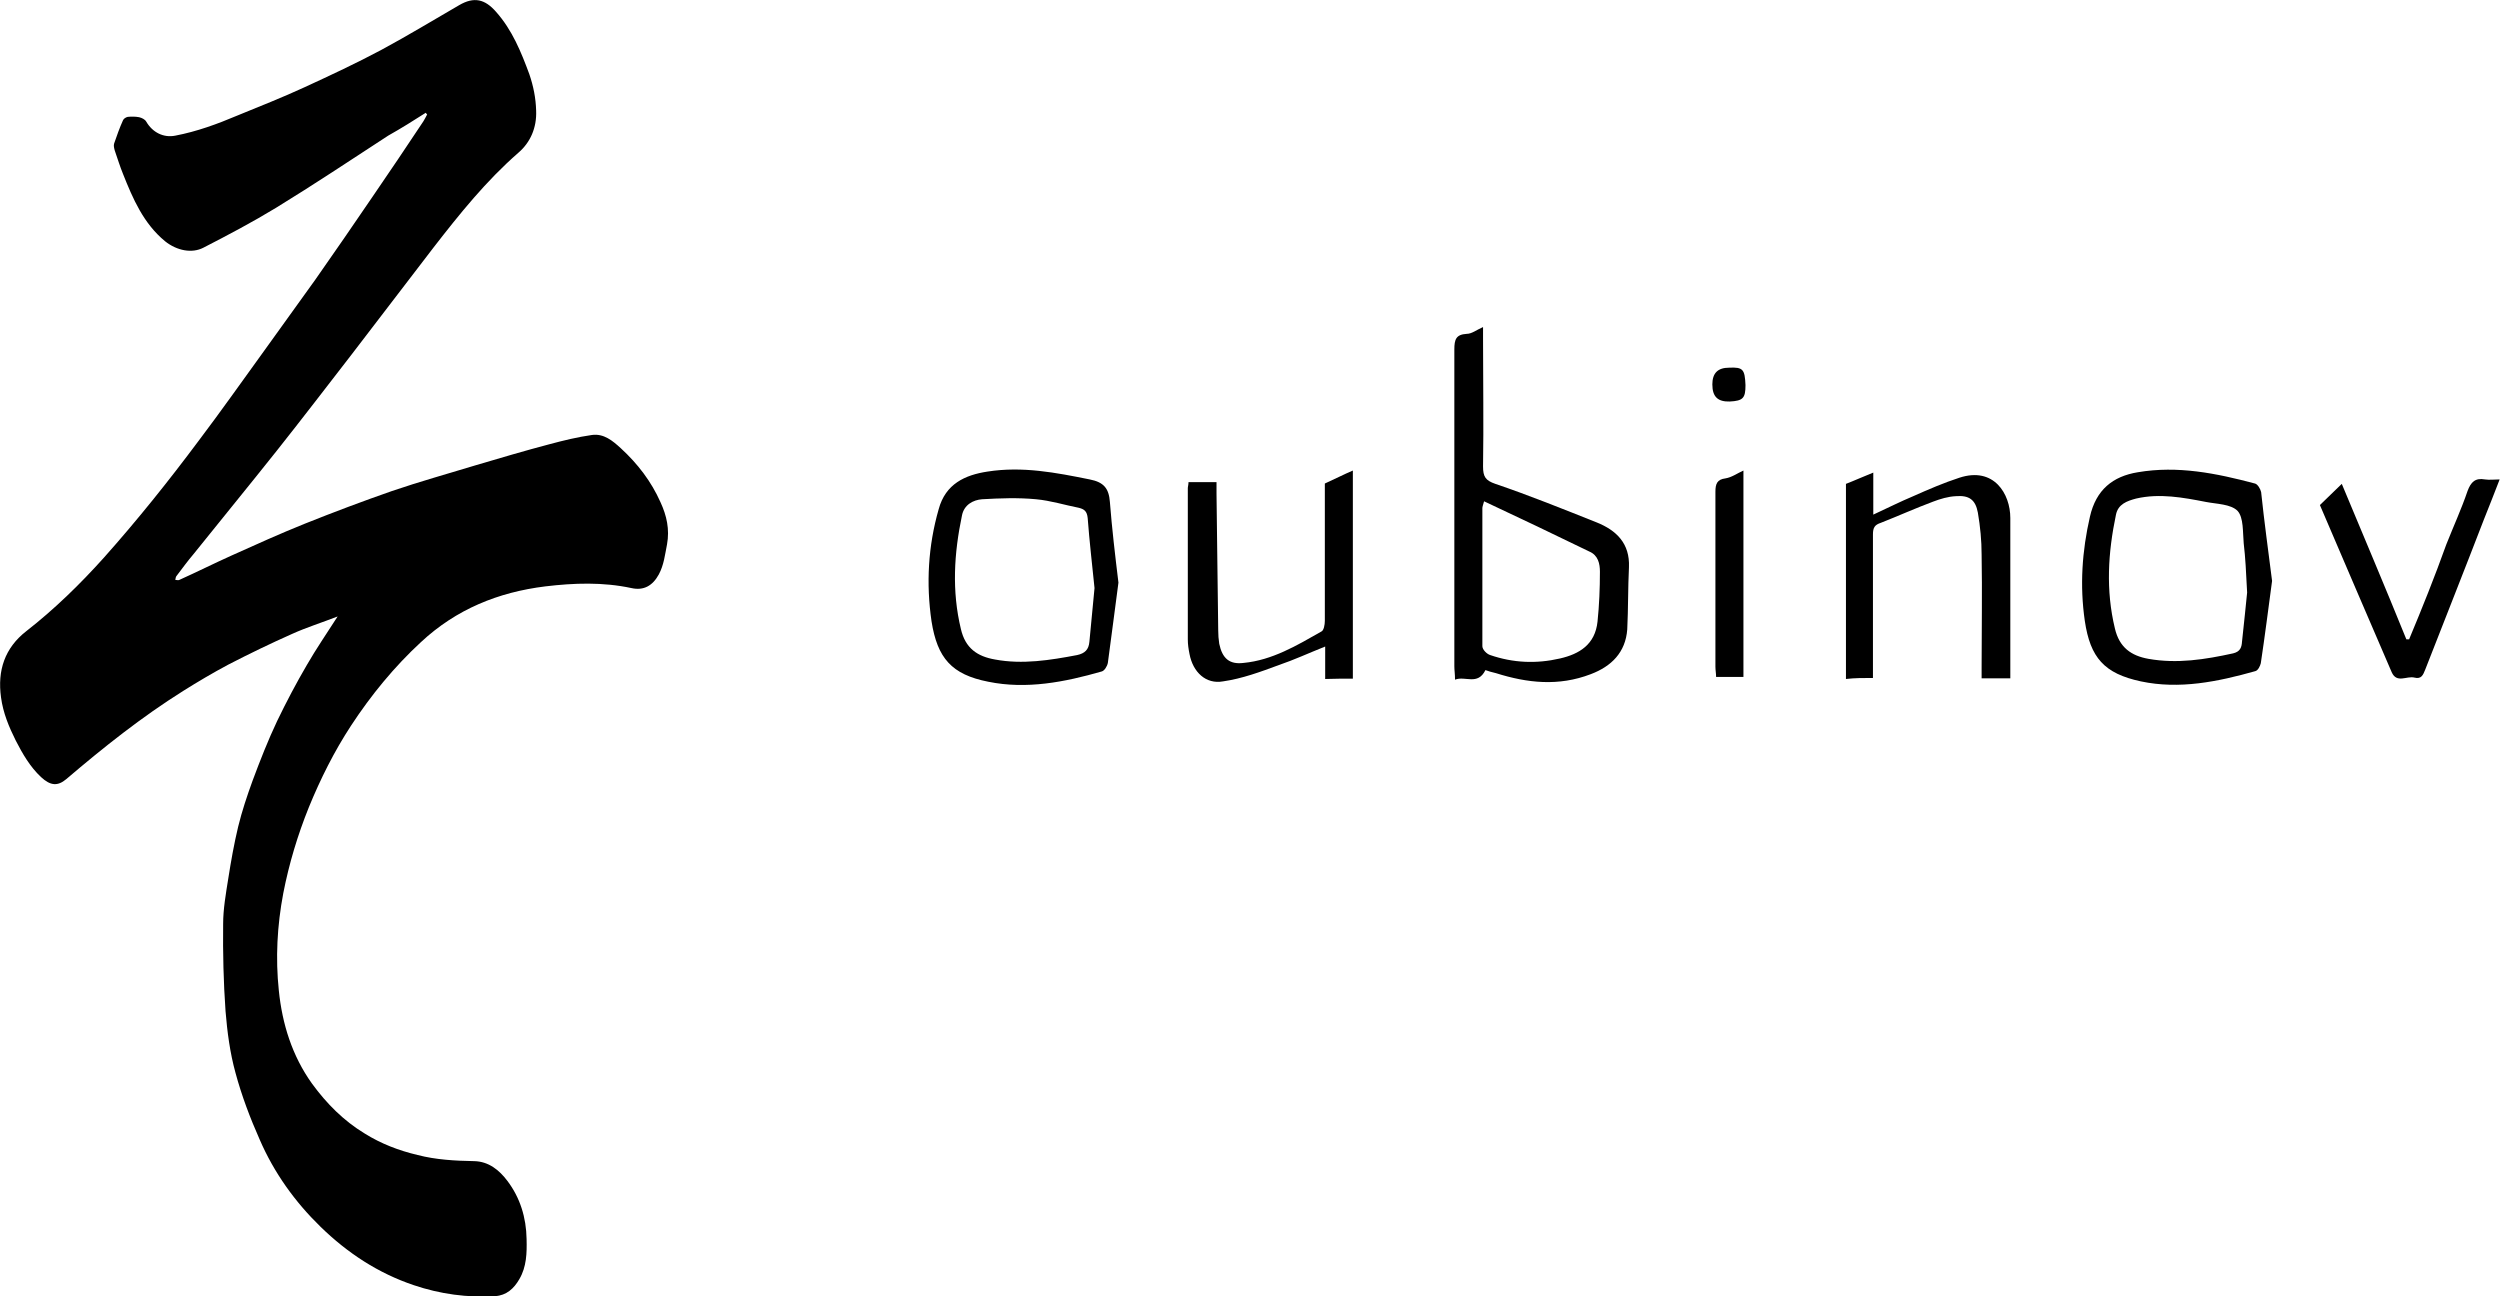<?xml version="1.0" encoding="utf-8"?>
<!-- Generator: Adobe Illustrator 21.1.0, SVG Export Plug-In . SVG Version: 6.00 Build 0)  -->
<svg version="1.1" id="Layer_1" xmlns="http://www.w3.org/2000/svg" xmlns:xlink="http://www.w3.org/1999/xlink" x="0px" y="0px"
	 viewBox="0 0 731.6 379.4" style="enable-background:new 0 0 731.6 379.4;" xml:space="preserve">
<path shape-rendering="geometricPrecision" d="M124.6,33c0.1,0.2,0.3,0.4,0.4,0.5c-0.4,0.7-0.7,1.4-1.1,2C119,42.9,114,50.3,109,57.6c-5.5,8.1-11.1,16.2-16.7,24.2
	c-5,7-10.1,14-15.1,21c-6.3,8.7-12.5,17.5-19,26.1c-8.8,11.8-18,23.3-27.8,34.3c-7,7.8-14.5,15.1-22.7,21.5
	c-6.3,4.9-8.5,11.5-7.4,19.4c0.6,4.5,2.3,8.6,4.3,12.6c2,3.9,4.2,7.7,7.4,10.7c2.8,2.6,4.9,2.7,7.4,0.6
	c10.9-9.3,22.1-18.2,34.2-25.8c4.3-2.7,8.7-5.3,13.2-7.7c6.2-3.2,12.4-6.2,18.7-9c4.2-1.9,8.7-3.3,13.3-5.1c-3.2,5-6.3,9.5-9,14.2
	c-3.1,5.3-6,10.8-8.7,16.4c-2.7,5.7-5,11.6-7.2,17.5c-1.6,4.4-3.1,8.9-4.2,13.4c-1.2,5-2.1,10.1-2.9,15.2c-0.7,4.4-1.5,8.9-1.5,13.3
	c-0.1,8.5,0.1,17,0.7,25.5c0.5,6.1,1.3,12.2,2.9,18c1.8,6.7,4.3,13.3,7.1,19.6c4.2,9.7,10.3,18.2,17.8,25.5
	c7.9,7.7,16.9,13.6,27.3,17.1c7.7,2.6,15.7,3.7,23.8,3.2c3.3-0.2,5.5-2.2,7.1-5c2.1-3.6,2.2-7.6,2.1-11.7c-0.1-6.3-1.9-12.1-5.6-17
	c-2.4-3.2-5.5-5.7-9.7-5.8c-5.6-0.1-11.2-0.4-16.6-1.8c-5.5-1.3-10.7-3.3-15.5-6.3c-6.1-3.7-11.1-8.7-15.4-14.6
	c-5.8-8.1-8.7-17.4-9.7-27.2c-1-9.5-0.5-19,1.3-28.5c1.7-8.7,4.2-17,7.5-25.2c3.4-8.3,7.4-16.3,12.3-23.8c5.9-9,12.7-17.3,20.5-24.5
	c10.3-9.6,22.6-14.6,36.4-16.3c8.4-1,16.8-1.3,25.2,0.5c3.6,0.8,6.2-0.7,8-4c1.5-2.8,1.8-5.8,2.4-8.8c0.8-4.4-0.1-8.4-1.9-12.3
	c-2.7-6.1-6.7-11.3-11.6-15.8c-2.4-2.2-5-4.4-8.5-3.9c-4.2,0.6-8.3,1.6-12.4,2.7c-7.2,1.9-14.3,4-21.4,6.1
	c-8.2,2.5-16.5,4.8-24.7,7.6c-8.6,3-17.1,6.2-25.6,9.6c-7.2,2.9-14.3,6.1-21.4,9.3c-5.1,2.3-10.1,4.8-15.2,7.1c-0.3,0.2-0.8,0-1.2,0
	c0.1-0.4,0.1-0.9,0.4-1.2c1.6-2.1,3.2-4.3,4.9-6.3c8.1-10.1,16.3-20.1,24.4-30.3c7.3-9.2,14.5-18.6,21.7-27.9
	c8.1-10.5,16.1-21.1,24.2-31.6c7.6-9.8,15.4-19.5,24.8-27.7c3.5-3,5.4-7.3,5.2-12.3c-0.1-3.7-0.8-7.2-2-10.7
	c-2.4-6.5-5-12.9-9.7-18.2c-3.3-3.8-6.5-4.5-10.8-2c-7.6,4.4-15,8.9-22.8,13.1c-7.3,3.9-14.8,7.4-22.4,10.9
	c-6.5,3-13.1,5.6-19.7,8.3c-5.9,2.5-11.9,4.7-18.2,5.9c-3.5,0.7-6.7-1-8.5-4.1c-0.4-0.7-1.3-1.1-2.1-1.3c-1.1-0.2-2.2-0.2-3.3-0.1
	c-0.5,0.1-1.2,0.5-1.4,1c-1,2.2-1.8,4.5-2.6,6.8c-0.2,0.6,0,1.4,0.2,2.1c0.8,2.3,1.5,4.6,2.4,6.8c2.9,7.3,6,14.5,12.3,19.7
	c3.5,2.8,7.9,3.6,11.2,1.9c7.2-3.7,14.4-7.5,21.3-11.7c11.1-6.8,21.9-14,32.8-21.1C117.5,37.5,121,35.3,124.6,33z"/>
<g>
	<path shape-rendering="geometricPrecision" d="M548.1,198.4c0-1.3,0-2.5,0-3.6c0-12.8,0-25.6,0-38.4c0-2,0.5-2.8,2.3-3.4c5.1-2,10.2-4.3,15.3-6.2
		c2.1-0.8,4.4-1.5,6.7-1.6c3.8-0.3,5.7,1,6.4,4.8c0.7,4.1,1.1,8.2,1.1,12.3c0.2,11,0,21.8,0,32.8c0,1.1,0,2.3,0,3.4c3,0,5.6,0,8.4,0
		c0-5.3,0-10.2,0-15.1c0-10.7,0-21.2,0-31.8c0-7.1-4.8-15.1-14.9-11.8c-4.6,1.5-9,3.4-13.5,5.4c-3.8,1.6-7.4,3.4-11.7,5.4
		c0-4.6,0-8.5,0-12.3c-2.8,1.1-5.4,2.3-8,3.3c0,18.9,0,38.1,0,57.1C542.7,198.4,545.3,198.4,548.1,198.4z"/>
	<path shape-rendering="geometricPrecision" d="M395.9,198.6c0-20.5,0-40.7,0-60.9c-2.6,1.1-5.3,2.5-8.2,3.8c0,0.8,0,2,0,3.1c0,12.3,0,24.8,0,37.1c0,1.1-0.3,2.8-1,3.1
		c-7.2,4.1-14.4,8.4-22.8,9.2c-4.1,0.5-6.2-1.3-7.1-5.6c-0.2-1.3-0.3-2.6-0.3-3.9c-0.2-13.3-0.3-26.6-0.5-40c0-1.1,0-2.3,0-3.4
		c-3,0-5.6,0-8.2,0c0,0.8-0.2,1.3-0.2,1.8c0,14.8,0,29.5,0,44.2c0,1.5,0.2,2.8,0.5,4.3c1,5.3,4.8,8.9,9.8,8c5.6-0.8,11-2.8,16.4-4.8
		c4.4-1.5,8.5-3.4,13.5-5.4c0,3.6,0,6.6,0,9.5C390.7,198.6,393.1,198.6,395.9,198.6z"/>
	<path shape-rendering="geometricPrecision" d="M705,187.1c-0.3,0-0.5,0-0.8,0c-6.2-15.3-12.6-30.4-18.9-45.5c-2.1,2.1-4.3,4.1-6.4,6.2c6.9,16.1,14,32.7,21,48.9
		c1.5,3.4,4.4,1,6.7,1.6c2,0.5,2.5-0.8,3.1-2.3c5.7-14.6,11.5-29.2,17.2-44c1.5-3.8,3-7.5,4.6-11.7c-1.6,0-3,0.2-4.3,0
		c-2.8-0.5-4.1,0.7-5.1,3.4c-1.8,5.3-4.1,10.3-6.2,15.6C712.5,168.8,708.8,178,705,187.1z"/>
	<g>
		<path shape-rendering="geometricPrecision" d="M502,143.9c0,17.1,0,34.1,0,51.2c0,1,0.2,2,0.2,3c2.8,0,5.3,0,8,0c0-20.4,0-40.4,0-60.4c-1.8,0.8-3.4,2-5.3,2.3
			C502.5,140.3,502,141.6,502,143.9z"/>
		<path d="M506.2,117.5c3.9-0.2,4.6-1,4.6-4.8c-0.2-4.6-0.7-5.3-4.8-5.1c-3.3,0-4.9,1.6-4.9,4.9
			C501.1,116.2,502.8,117.6,506.2,117.5z"/>
	</g>
	<path shape-rendering="geometricPrecision" d="M434.7,196.1c-2.3,4.6-5.9,1.6-8.9,2.8c0-1.6-0.2-2.8-0.2-3.9c0-30.9,0-61.7,0-92.7c0-3,0.5-4.4,3.6-4.6
		c1.5,0,2.8-1.1,4.8-2c0,1.1,0,2.3,0,3.4c0,12.5,0.2,24.9,0,37.4c0,3,0.7,4.1,3.6,5.1c10,3.4,19.9,7.4,29.7,11.3
		c5.7,2.3,9.7,6.1,9.4,13.1c-0.3,6.1-0.2,12.1-0.5,18.2c-0.5,6.7-4.6,10.8-10.7,13.1c-9.4,3.6-18.5,2.6-27.7-0.3
		C436.5,196.7,435.5,196.4,434.7,196.1z M434.3,146.7c-0.3,1.1-0.5,1.6-0.5,2c0,13.5,0,26.9,0,40.4c0,1,1.3,2.3,2.3,2.6
		c6.7,2.3,13.5,2.6,20.4,1c5.7-1.3,10.3-4.1,11-10.8c0.5-4.8,0.7-9.7,0.7-14.6c0-2.3-0.5-4.8-3.1-5.9
		C455,156.5,444.8,151.6,434.3,146.7z"/>
	<path shape-rendering="geometricPrecision" d="M327.3,170.5c-1,7.5-2,15.4-3.1,23.5c-0.2,1-1,2.3-1.8,2.5c-10.8,3.1-22,5.3-33.2,3c-10.7-2.1-14.9-6.9-16.6-17.7
		c-1.6-11-1-22,2.1-32.8c2-7.4,7.7-10,14.3-11c10.2-1.6,20,0.3,29.9,2.3c4.1,0.8,5.6,2.6,5.9,6.6
		C325.4,154.6,326.3,162.3,327.3,170.5z M320.3,172.1c-0.7-6.9-1.5-13.8-2-20.5c-0.2-2-1-2.6-2.6-3c-4.1-0.8-8.2-2.1-12.5-2.5
		c-5.3-0.5-10.5-0.3-15.8,0c-2.6,0.2-5.3,1.6-5.9,4.8c-2.3,11-3,22-0.3,33.2c1.3,5.6,4.8,8,10,8.9c8,1.5,16.1,0.2,24-1.3
		c2.3-0.5,3.4-1.6,3.6-3.9C319.3,182.3,319.8,177.1,320.3,172.1z"/>
	<path shape-rendering="geometricPrecision" d="M664.9,170c-1.1,8.2-2.1,16.1-3.3,24.1c-0.2,0.8-0.8,2.1-1.6,2.3c-11,3.1-22.2,5.4-33.5,3c-10.7-2.3-14.8-6.9-16.4-17.7
		c-1.5-10.3-0.8-20.5,1.5-30.5c1.8-7.9,6.7-11.8,14-13c11.7-2,23,0.3,34.3,3.3c0.8,0.2,1.6,1.6,1.8,2.5
		C662.6,152.6,663.8,161.3,664.9,170z M657.6,173.4c-0.3-5.9-0.5-10.2-1-14.4c-0.3-3.3,0-7.5-1.8-9.5c-2-2-6.1-2-9.2-2.6
		c-6.7-1.3-13.6-2.6-20.5-1c-2.6,0.7-5.3,1.6-5.9,4.8c-2.3,11-3,22-0.3,33.2c1.3,5.6,4.8,8,9.8,8.9c8.4,1.5,16.6,0.2,24.8-1.6
		c2.1-0.5,2.5-1.8,2.6-3.4C656.7,182.5,657.2,177.2,657.6,173.4z"/>
</g>
</svg>
